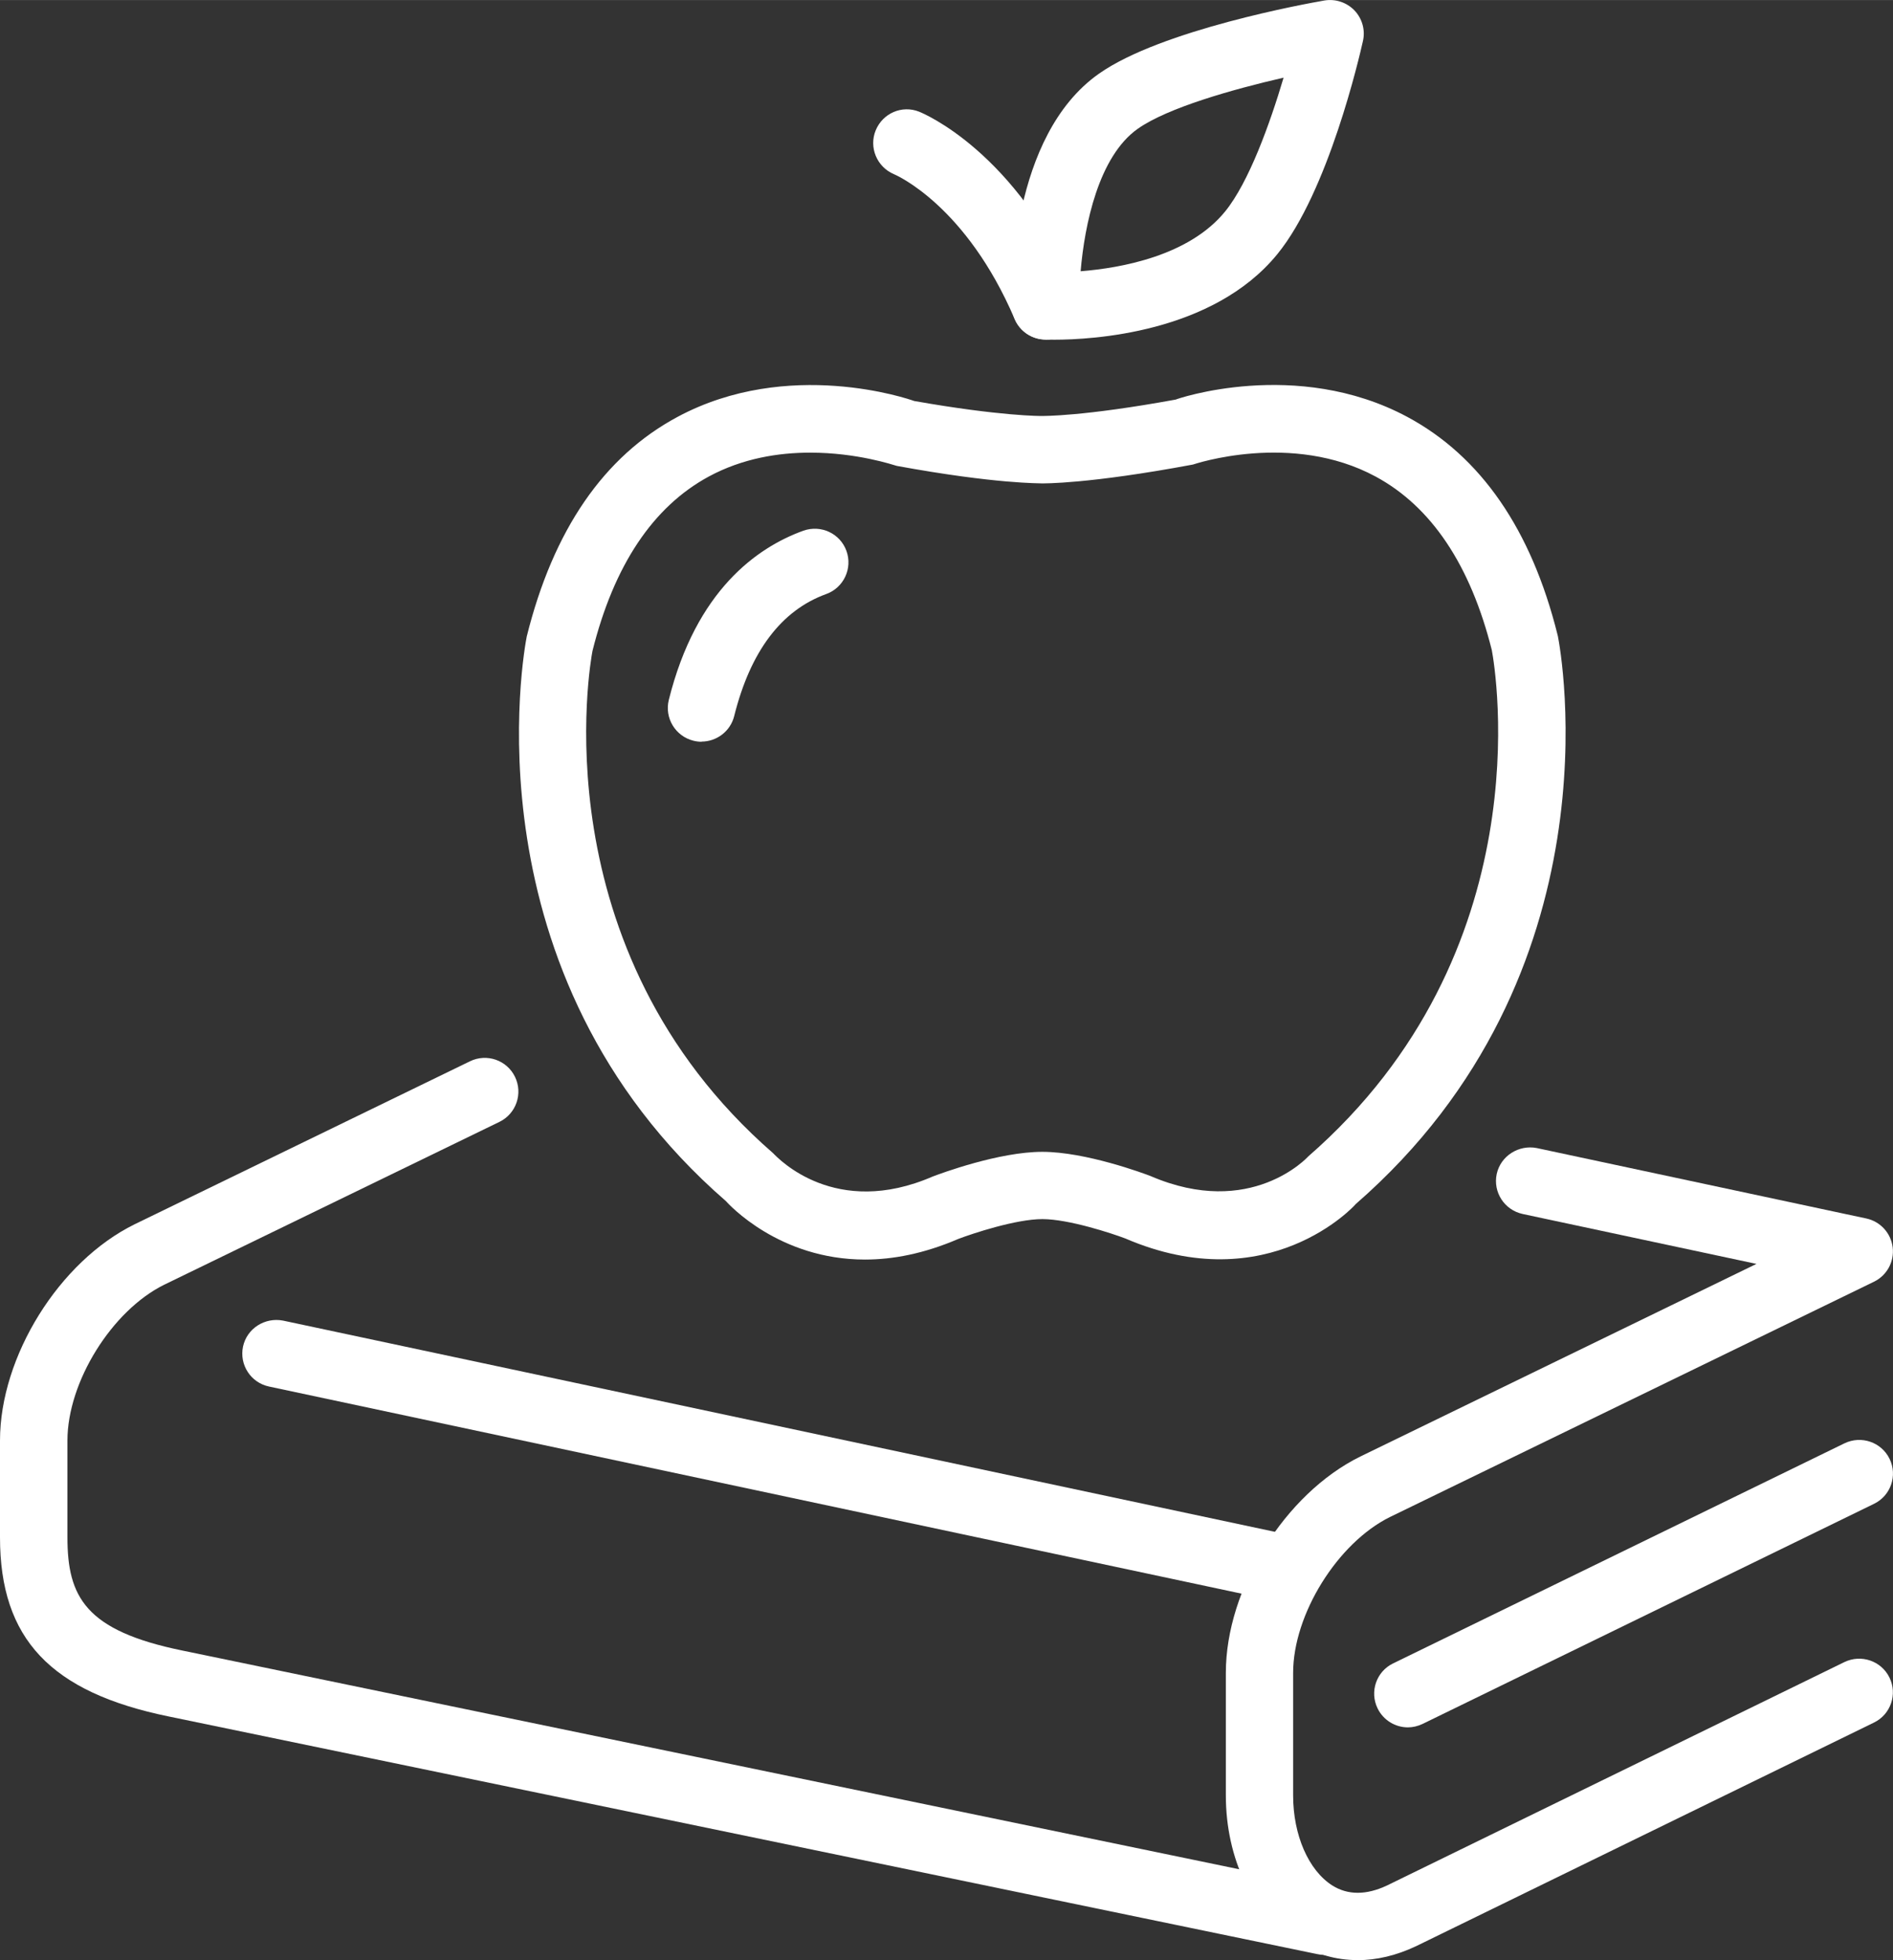 <?xml version="1.0" encoding="UTF-8"?><svg id="Capa_1" xmlns="http://www.w3.org/2000/svg" width="8.466mm" height="8.768mm" viewBox="0 0 23.999 24.854"><rect x="0" y="0" width="23.999" height="24.854" fill="#333333" stroke="none"/><defs><style>.cls-1{fill:#fff;stroke-width:0px;}</style></defs><path class="cls-1" d="M13.368,4.307c-.074,0-.12-.002-.132-.002-.223-.011-.4-.192-.406-.416-.006-.219-.024-2.162,1.102-2.955C14.721.377,16.58.042,16.789.006c.14-.024.284.023.383.126.098.103.139.249.107.388-.043.193-.439,1.91-1.085,2.702-.821,1.007-2.363,1.085-2.826,1.085ZM16.274.984c-.641.147-1.473.382-1.849.648-.496.349-.675,1.215-.725,1.807.515-.041,1.374-.196,1.831-.757h0c.301-.369.569-1.114.742-1.698Z"/><path class="cls-1" d="M8.895,9.405c-.034,0-.069-.004-.104-.013-.229-.057-.369-.289-.312-.518.346-1.388,1.118-1.932,1.705-2.145.225-.079.467.035.547.256.08.222-.035.467-.256.547-.57.206-.962.727-1.167,1.547-.048.194-.223.324-.414.324Z"/><path class="cls-1" d="M10.966,15.971c-1.091,0-1.729-.703-1.764-.742-3.319-2.885-2.558-6.986-2.524-7.159.337-1.354.979-2.284,1.911-2.784,1.405-.754,2.937-.226,3-.202,1.097.194,1.616.191,1.618.19.019,0,.523.007,1.699-.208,0-.004,1.527-.534,2.934.219.933.5,1.574,1.43,1.906,2.763.002.007.004.014.005.021.034.173.796,4.274-2.563,7.198-.007.013-1.103,1.22-2.923.436-.166-.063-.716-.245-1.05-.245s-.884.182-1.067.252c-.437.188-.832.261-1.181.261ZM10.273,5.739c-.398,0-.856.07-1.287.303-.708.383-1.204,1.127-1.475,2.213-.025.132-.688,3.775,2.291,6.368.066.068.788.831,2.023.295.1-.038.838-.313,1.389-.313s1.29.275,1.372.307c1.272.548,1.993-.241,2-.249,2.971-2.59,2.375-6.16,2.327-6.419-.271-1.08-.767-1.82-1.472-2.201-1.067-.577-2.304-.157-2.317-.153-1.325.248-1.894.239-1.919.239-.015-.003-.572.01-1.836-.222-.046-.013-.506-.168-1.096-.168Z"/><path class="cls-1" d="M13.257,4.305c-.166,0-.323-.097-.393-.259-.615-1.437-1.494-1.822-1.531-1.838-.216-.091-.32-.34-.231-.556.089-.217.333-.323.551-.236.05.02,1.232.508,1.996,2.294.093.217-.008.468-.225.561-.055.023-.111.035-.168.035Z"/><path class="cls-1" d="M16.786,24.788c-.028,0-.058-.003-.087-.01l-14.559-3.013c-1.5-.307-2.14-.986-2.14-2.272v-1.227c0-1.065.749-2.271,1.706-2.742l4.252-2.067c.214-.104.469-.014.571.197.103.212.015.468-.197.571l-4.25,2.065c-.664.328-1.227,1.233-1.227,1.976v1.227c0,.754.226,1.184,1.458,1.436l14.56,3.014c.23.048.379.273.331.505-.041.201-.219.341-.418.341Z"/><path class="cls-1" d="M17.849,21.903c-.158,0-.31-.089-.384-.24-.104-.212-.016-.468.196-.571l5.723-2.791c.212-.102.467-.016.571.196.104.212.016.468-.196.571l-5.723,2.791c-.061.029-.124.044-.188.044Z"/><path class="cls-1" d="M16.17,20.29c-.029,0-.059-.004-.089-.01l-12.671-2.699c-.231-.049-.378-.276-.329-.507.05-.231.278-.373.507-.329l12.671,2.699c.23.049.378.276.329.507-.043.201-.22.339-.418.339Z"/><path class="cls-1" d="M17.21,24.854c-.274,0-.537-.075-.775-.226-.552-.349-.894-1.062-.894-1.862v-1.555c0-1.065.748-2.271,1.704-2.742l5.023-2.443-2.964-.633c-.231-.05-.378-.276-.329-.507.05-.231.281-.373.507-.329l4.178.893c.179.038.313.186.335.366.022.182-.073.356-.237.436l-6.137,2.984c-.663.328-1.227,1.233-1.227,1.976v1.555c0,.502.195.949.497,1.141.196.123.429.124.693,0l5.799-2.833c.212-.102.467-.016.571.196.104.212.016.468-.196.571l-5.804,2.835c-.251.119-.502.178-.745.178Z"/></svg>